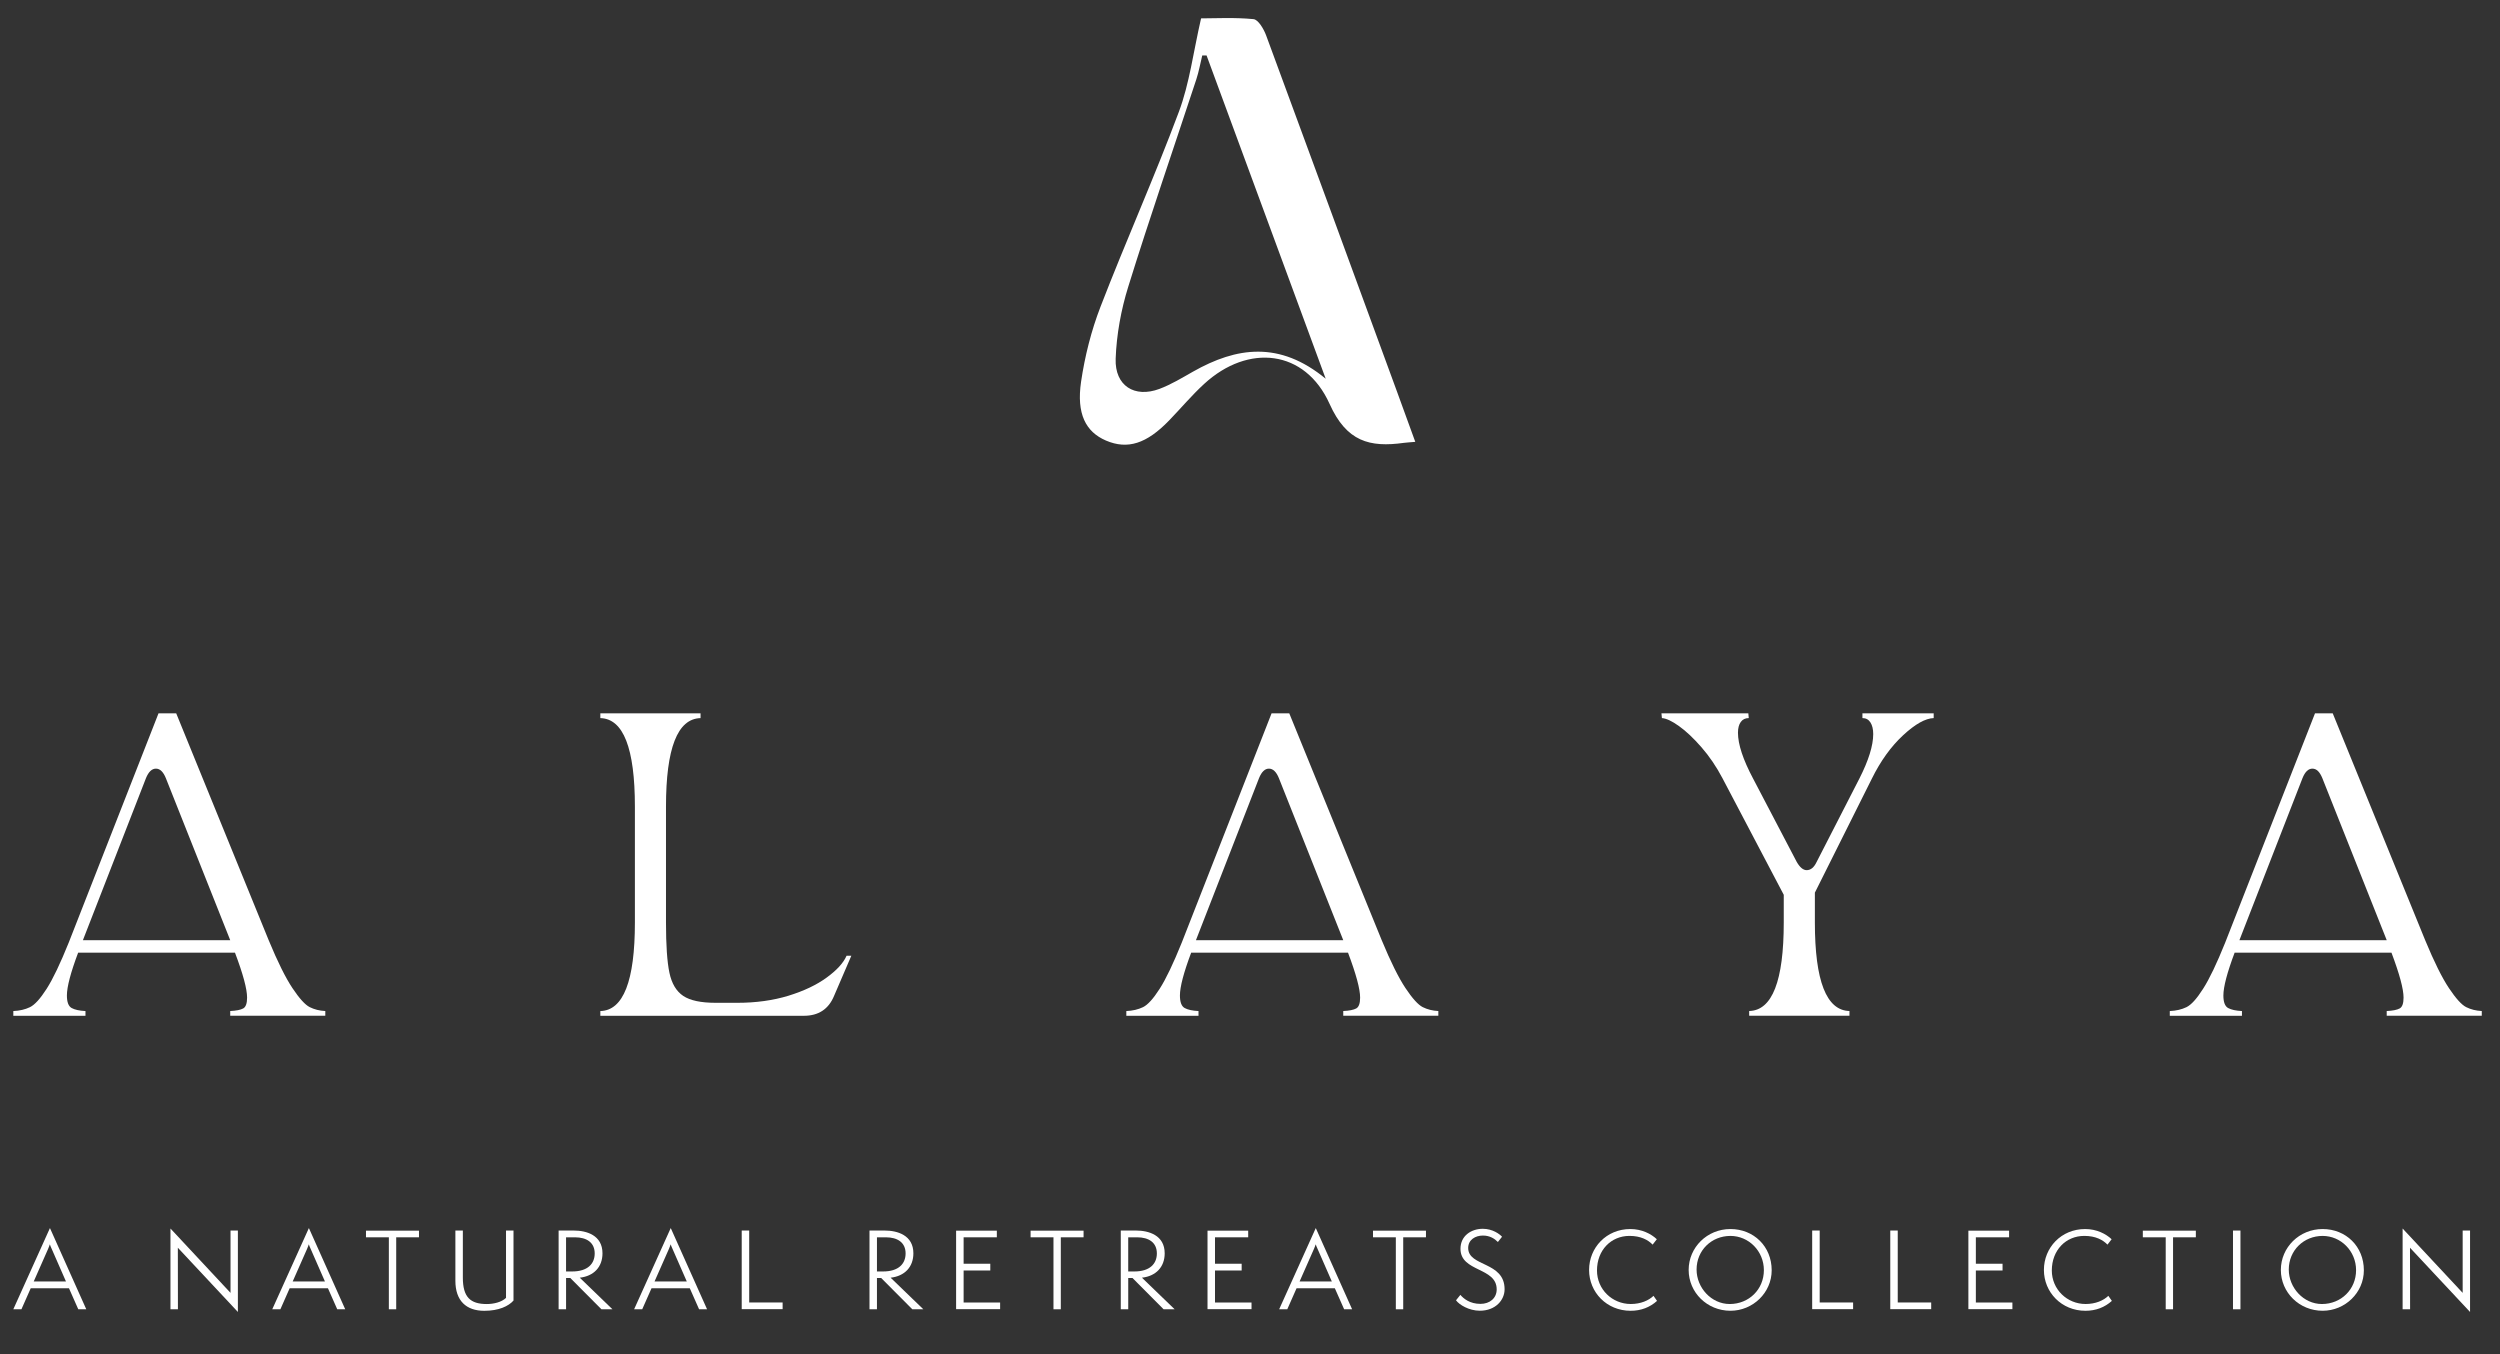<?xml version="1.0" encoding="UTF-8"?>
<svg id="Layer_1" data-name="Layer 1" xmlns="http://www.w3.org/2000/svg" viewBox="0 0 1246.3 675.18">
  <rect x="0" y="0" width="1246.3" height="675.18" fill="#333333" stroke="none"/>
  <defs>
    <style>
      .cls-1 {
        fill: none;
      }

      .cls-1, .cls-2 {
        stroke-width: 0px;
      }

      .cls-2 {
        fill: #fff;
      }
    </style>
  </defs>
  <path class="cls-2" d="M6.64,504.03c3.17-.14,5.93-.79,8.3-1.94,2.37-1.15,5.14-4.2,8.31-9.15,3.16-4.95,6.8-12.6,10.98-22.95l44.79-114.37h8.83l46.09,113.08c4.46,10.77,8.41,18.73,11.85,23.89,3.45,5.17,6.32,8.34,8.62,9.49,2.29,1.15,4.87,1.8,7.76,1.94v2.36h-47.4v-2.36c3.03-.14,5.17-.58,6.47-1.29,1.29-.71,1.94-2.51,1.94-5.39,0-4.32-2.01-11.76-6.03-22.4H38.95c-3.72,9.91-5.6,17.02-5.6,21.32,0,3.31.79,5.39,2.37,6.26,1.57.87,3.87,1.36,6.89,1.51v2.36H6.64v-2.36ZM114.77,468.7l-32.09-80.78c-1.29-3.16-2.94-4.74-4.95-4.74s-3.67,1.58-4.96,4.74l-31.44,80.78h73.45Z"/>
  <path class="cls-2" d="M424.41,476.45l-8.62,20.04c-2.72,6.6-7.75,9.9-15.07,9.9h-101.44v-2.36c11.47-.28,17.23-15,17.23-44.17v-57.72c0-29.15-5.75-43.86-17.23-44.15v-2.37h49.96v2.37c-11.5.29-17.23,15.01-17.23,44.15v57.72c0,11.36.57,19.71,1.72,25.1,1.14,5.4,3.45,9.23,6.89,11.53,3.46,2.3,8.83,3.43,16.16,3.43h10.78c9.32,0,17.83-1.18,25.51-3.53,7.69-2.37,14.05-5.4,19.07-9.07,5.03-3.66,8.33-7.27,9.9-10.87h2.37Z"/>
  <path class="cls-2" d="M561.51,504.03c3.17-.14,5.92-.79,8.3-1.94,2.37-1.15,5.14-4.2,8.3-9.15,3.17-4.95,6.81-12.6,10.99-22.95l44.8-114.37h8.83l46.08,113.08c4.46,10.77,8.42,18.73,11.85,23.89,3.45,5.17,6.32,8.34,8.61,9.49,2.31,1.15,4.88,1.8,7.77,1.94v2.36h-47.4v-2.36c3.01-.14,5.17-.58,6.47-1.29,1.28-.71,1.94-2.51,1.94-5.39,0-4.32-2.02-11.76-6.03-22.4h-78.2c-3.72,9.91-5.6,17.02-5.6,21.32,0,3.31.79,5.39,2.36,6.26,1.58.87,3.88,1.36,6.9,1.51v2.36h-35.98v-2.36ZM669.64,468.7l-32.09-80.78c-1.29-3.16-2.94-4.74-4.96-4.74s-3.65,1.58-4.94,4.74l-31.45,80.78h73.45Z"/>
  <path class="cls-2" d="M963.98,355.61v2.37c-4.16.14-9.27,3.01-15.29,8.61-6.03,5.61-11.19,12.79-15.51,21.54l-28.43,56.87v14.86c0,29.16,5.74,43.88,17.24,44.15v2.37h-49.99v-2.37c11.5-.28,17.24-15,17.24-44.15v-13.78l-30.58-58.17c-3.02-5.73-6.5-10.87-10.45-15.39-3.95-4.53-7.68-8.05-11.21-10.56-3.51-2.51-6.36-3.84-8.51-3.98l-.22-2.37h43.31l.21,2.37c-1.72,0-3.06.65-3.98,1.94-.94,1.28-1.4,3.09-1.4,5.37,0,5.75,2.51,13.37,7.54,22.84l21.77,41.58c1.57,2.72,3.22,4.08,4.94,4.08,2.02,0,3.68-1.36,4.96-4.08l21.32-41.58c4.59-9.04,6.9-16.45,6.9-22.19,0-2.44-.48-4.37-1.4-5.81-.93-1.44-2.26-2.15-3.98-2.15v-2.37h35.54Z"/>
  <path class="cls-2" d="M1081.7,504.03c3.16-.14,5.92-.79,8.3-1.94s5.13-4.2,8.28-9.15c3.17-4.95,6.82-12.6,10.99-22.95l44.8-114.37h8.84l46.08,113.08c4.46,10.77,8.41,18.73,11.85,23.89,3.45,5.17,6.31,8.34,8.61,9.49,2.3,1.15,4.88,1.8,7.76,1.94v2.36h-47.39v-2.36c3.02-.14,5.17-.58,6.47-1.29,1.29-.71,1.93-2.51,1.93-5.39,0-4.32-2.01-11.76-6.02-22.4h-78.2c-3.72,9.91-5.6,17.02-5.6,21.32,0,3.31.78,5.39,2.36,6.26,1.57.87,3.88,1.36,6.9,1.51v2.36h-35.98v-2.36ZM1189.83,468.7l-32.1-80.78c-1.29-3.16-2.93-4.74-4.95-4.74s-3.66,1.58-4.94,4.74l-31.45,80.78h73.45Z"/>
  <path class="cls-2" d="M601.51,27.65c-.72,0-1.45.01-2.17.01-.97,3.97-1.67,8.01-2.94,11.87-11.34,34.46-23.18,68.77-33.95,103.42-3.59,11.53-5.83,23.84-6.27,35.88-.48,13.5,9.43,19.69,21.84,15.04,5.82-2.19,11.26-5.5,16.71-8.59,21.71-12.3,43.16-15.44,66.16,3.53-20.42-55.42-39.9-108.3-59.39-161.17M705.53,220.27c-2.95.27-4.34.32-5.72.51-16.96,2.36-28.53-.61-36.98-19.41-12.2-27.14-40.55-30.19-62.55-9.97-6.17,5.66-11.58,12.13-17.42,18.17-11.25,11.67-20.76,14.67-31.51,10.06-10.1-4.35-14.77-13.31-12.41-29.36,1.87-12.67,5.07-25.4,9.68-37.34,12.57-32.57,26.86-64.49,39.07-97.18,5.3-14.16,7.16-29.59,11.07-46.59,6.91,0,16.59-.55,26.14.38,2.36.23,5.11,4.92,6.28,8.07,21.92,59.3,43.64,118.67,65.4,178.02,2.85,7.82,5.69,15.64,8.96,24.63"/>
  <path class="cls-2" d="M39.02,652.7l-4.64-10.49H15.32l-4.63,10.49h-4.05l18.26-40.49,18.11,40.49h-3.99ZM25.81,622.67c-.32-.65-.85-1.93-.96-2.36-.16.43-.58,1.72-.9,2.36l-7.14,16.17h16.08l-7.08-16.17Z"/>
  <rect class="cls-1" x="6.65" y="9" width="1230.57" height="645.03"/>
  <polygon class="cls-2" points="84.98 652.7 88.7 652.7 88.66 622.02 118.59 654.04 118.59 613.44 114.92 613.44 114.92 644.52 84.98 612.44 84.98 652.7"/>
  <polygon class="cls-2" points="1197.75 652.7 1201.48 652.7 1201.43 622.02 1231.37 654.04 1231.37 613.44 1227.69 613.44 1227.69 644.52 1197.75 612.44 1197.75 652.7"/>
  <path class="cls-2" d="M168.12,652.7l-4.64-10.49h-19.07l-4.63,10.49h-4.05l18.26-40.49,18.11,40.49h-3.99ZM154.91,622.67c-.32-.65-.85-1.93-.96-2.36-.16.43-.58,1.72-.9,2.36l-7.14,16.17h16.08l-7.08-16.17Z"/>
  <rect class="cls-1" x="6.65" y="9" width="1230.57" height="645.03"/>
  <polygon class="cls-2" points="182.45 613.51 182.45 616.82 193.85 616.82 193.85 652.7 197.52 652.7 197.52 616.82 208.87 616.82 208.87 613.51 182.45 613.51"/>
  <path class="cls-2" d="M252.27,613.45h3.72v34.91c-2.5,2.79-7.29,5.1-14.54,5.1-9,0-14.43-4.98-14.43-14.95v-25.05h3.72v23.46c0,9.69,3.68,13.17,11.93,13.17,3.36,0,7.35-.9,9.59-3.06v-33.57Z"/>
  <path class="cls-2" d="M299.83,652.7l-15.51-15.58h-2.12v15.58h-3.72v-39.25h7.6c6.29,0,14.27,2.31,14.27,11.35,0,6.81-4.3,11.36-11.33,12.16l16.29,15.73h-5.49ZM285.23,633.85c7.78,0,11.24-3.86,11.24-8.99,0-5.42-3.99-8.04-9.86-8.04h-4.42v17.03h3.03Z"/>
  <path class="cls-2" d="M348.51,652.7l-4.64-10.49h-19.07l-4.64,10.49h-4.04l18.26-40.49,18.11,40.49h-3.99ZM335.3,622.67c-.32-.65-.85-1.93-.96-2.36-.16.43-.58,1.72-.9,2.36l-7.14,16.17h16.08l-7.08-16.17Z"/>
  <rect class="cls-1" x="6.65" y="9" width="1230.57" height="645.03"/>
  <polygon class="cls-2" points="369.76 613.44 369.76 652.64 390.15 652.64 390.15 649.31 373.49 649.31 373.49 613.44 369.76 613.44"/>
  <path class="cls-2" d="M454.81,652.7l-15.51-15.58h-2.12v15.58h-3.72v-39.25h7.6c6.29,0,14.28,2.31,14.28,11.35,0,6.81-4.32,11.36-11.35,12.16l16.3,15.73h-5.49ZM440.22,633.85c7.78,0,11.24-3.86,11.24-8.99,0-5.42-3.99-8.04-9.86-8.04h-4.42v17.03h3.03Z"/>
  <rect class="cls-1" x="6.65" y="9" width="1230.57" height="645.03"/>
  <polygon class="cls-2" points="476.64 613.51 476.64 652.64 498.58 652.64 498.58 649.33 480.38 649.33 480.38 633.37 493.68 633.37 493.68 630 480.38 630 480.38 616.82 496.94 616.82 496.94 613.51 476.64 613.51"/>
  <polygon class="cls-2" points="513.77 613.51 513.77 616.82 525.18 616.82 525.18 652.7 528.83 652.7 528.83 616.82 540.18 616.82 540.18 613.51 513.77 613.51"/>
  <path class="cls-2" d="M580.08,652.7l-15.5-15.58h-2.13v15.58h-3.72v-39.25h7.62c6.28,0,14.27,2.31,14.27,11.35,0,6.81-4.32,11.36-11.34,12.16l16.29,15.73h-5.49ZM565.48,633.85c7.78,0,11.24-3.86,11.24-8.99,0-5.42-3.99-8.04-9.86-8.04h-4.42v17.03h3.03Z"/>
  <rect class="cls-1" x="6.65" y="9" width="1230.57" height="645.03"/>
  <polygon class="cls-2" points="601.97 613.51 601.97 652.64 623.91 652.64 623.91 649.33 605.7 649.33 605.7 633.37 618.99 633.37 618.99 630 605.7 630 605.7 616.82 622.25 616.82 622.25 613.51 601.97 613.51"/>
  <path class="cls-2" d="M670.08,652.7l-4.64-10.49h-19.07l-4.63,10.49h-4.05l18.26-40.49,18.11,40.49h-3.99ZM656.87,622.67c-.32-.65-.85-1.93-.96-2.36-.16.43-.58,1.72-.9,2.36l-7.14,16.17h16.08l-7.08-16.17Z"/>
  <rect class="cls-1" x="6.65" y="9" width="1230.57" height="645.03"/>
  <polygon class="cls-2" points="684.47 613.51 684.47 616.82 695.85 616.82 695.85 652.7 699.53 652.7 699.53 616.82 710.87 616.82 710.87 613.51 684.47 613.51"/>
  <path class="cls-2" d="M728.03,645.52c1.54,1.82,4.68,4.49,10.01,4.49,4.63,0,8.09-2.83,8.09-7.23,0-11.14-18.05-8.56-18.05-20.24,0-6.48,5.37-9.96,11.13-9.96,4.95,0,8.42,2.68,9.59,3.96l-2.07,2.62c-1.65-1.66-4-3.21-7.46-3.21-3.72,0-7.35,2.04-7.35,6.21,0,9.43,18.15,6.59,18.15,20.56,0,5.35-4.47,10.7-12.35,10.7-5.43,0-10.28-2.99-11.87-5.2l2.19-2.72Z"/>
  <path class="cls-2" d="M826.07,648.52c-3.57,3.21-7.98,4.93-13.16,4.93-11.93,0-20.72-9.21-20.72-20.35s8.64-20.4,20.56-20.4c5.75,0,10.38,2.42,13.21,5.08l-2.09,2.69c-2.29-2.36-5.91-4.35-11.55-4.35-9.15,0-16.19,7.08-16.19,17.25,0,9.42,7.62,16.7,16.83,16.7,5.01,0,8.95-1.76,11.35-4.07l1.75,2.52Z"/>
  <path class="cls-2" d="M862.66,653.44c-11.62,0-20.83-9.1-20.83-20.35s9.21-20.39,20.83-20.39,20.56,8.67,20.56,20.56c0,11.19-9.38,20.18-20.56,20.18M862.66,616.13c-9.42,0-16.88,7.18-16.88,16.76,0,9.05,7.35,17.19,16.51,17.19,9.64,0,17.04-7.34,17.04-16.87s-7.56-17.08-16.67-17.08"/>
  <rect class="cls-1" x="6.65" y="9" width="1230.57" height="645.03"/>
  <polygon class="cls-2" points="903.41 613.44 903.41 652.64 923.81 652.64 923.81 649.31 907.15 649.31 907.15 613.44 903.41 613.44"/>
  <polygon class="cls-2" points="942.34 613.44 942.34 652.64 962.74 652.64 962.74 649.31 946.06 649.31 946.06 613.44 942.34 613.44"/>
  <polygon class="cls-2" points="981.28 613.51 981.28 652.64 1003.22 652.64 1003.22 649.33 985 649.33 985 633.37 998.31 633.37 998.31 630 985 630 985 616.82 1001.57 616.82 1001.57 613.51 981.28 613.51"/>
  <path class="cls-2" d="M1052.81,648.52c-3.57,3.21-7.99,4.93-13.16,4.93-11.93,0-20.72-9.21-20.72-20.35s8.62-20.4,20.55-20.4c5.76,0,10.39,2.42,13.21,5.08l-2.07,2.69c-2.3-2.36-5.91-4.35-11.55-4.35-9.18,0-16.2,7.08-16.2,17.25,0,9.42,7.62,16.7,16.83,16.7,5.02,0,8.95-1.76,11.35-4.07l1.76,2.52Z"/>
  <rect class="cls-1" x="6.65" y="9" width="1230.57" height="645.03"/>
  <polygon class="cls-2" points="1068.24 613.51 1068.24 616.82 1079.65 616.82 1079.65 652.7 1083.31 652.7 1083.31 616.82 1094.67 616.82 1094.67 613.51 1068.24 613.51"/>
  <rect class="cls-2" x="1113.19" y="613.45" width="3.72" height="39.25"/>
  <path class="cls-2" d="M1157.88,653.44c-11.62,0-20.83-9.1-20.83-20.35s9.21-20.39,20.83-20.39,20.55,8.67,20.55,20.56c0,11.19-9.37,20.18-20.55,20.18M1157.88,616.13c-9.37,0-16.88,7.18-16.88,16.76,0,9.05,7.35,17.19,16.51,17.19,9.63,0,17.04-7.34,17.04-16.87s-7.56-17.08-16.67-17.08"/>
  <polyline class="cls-1" points="1237.22 9 1237.22 654.04 6.65 654.04"/>
</svg>